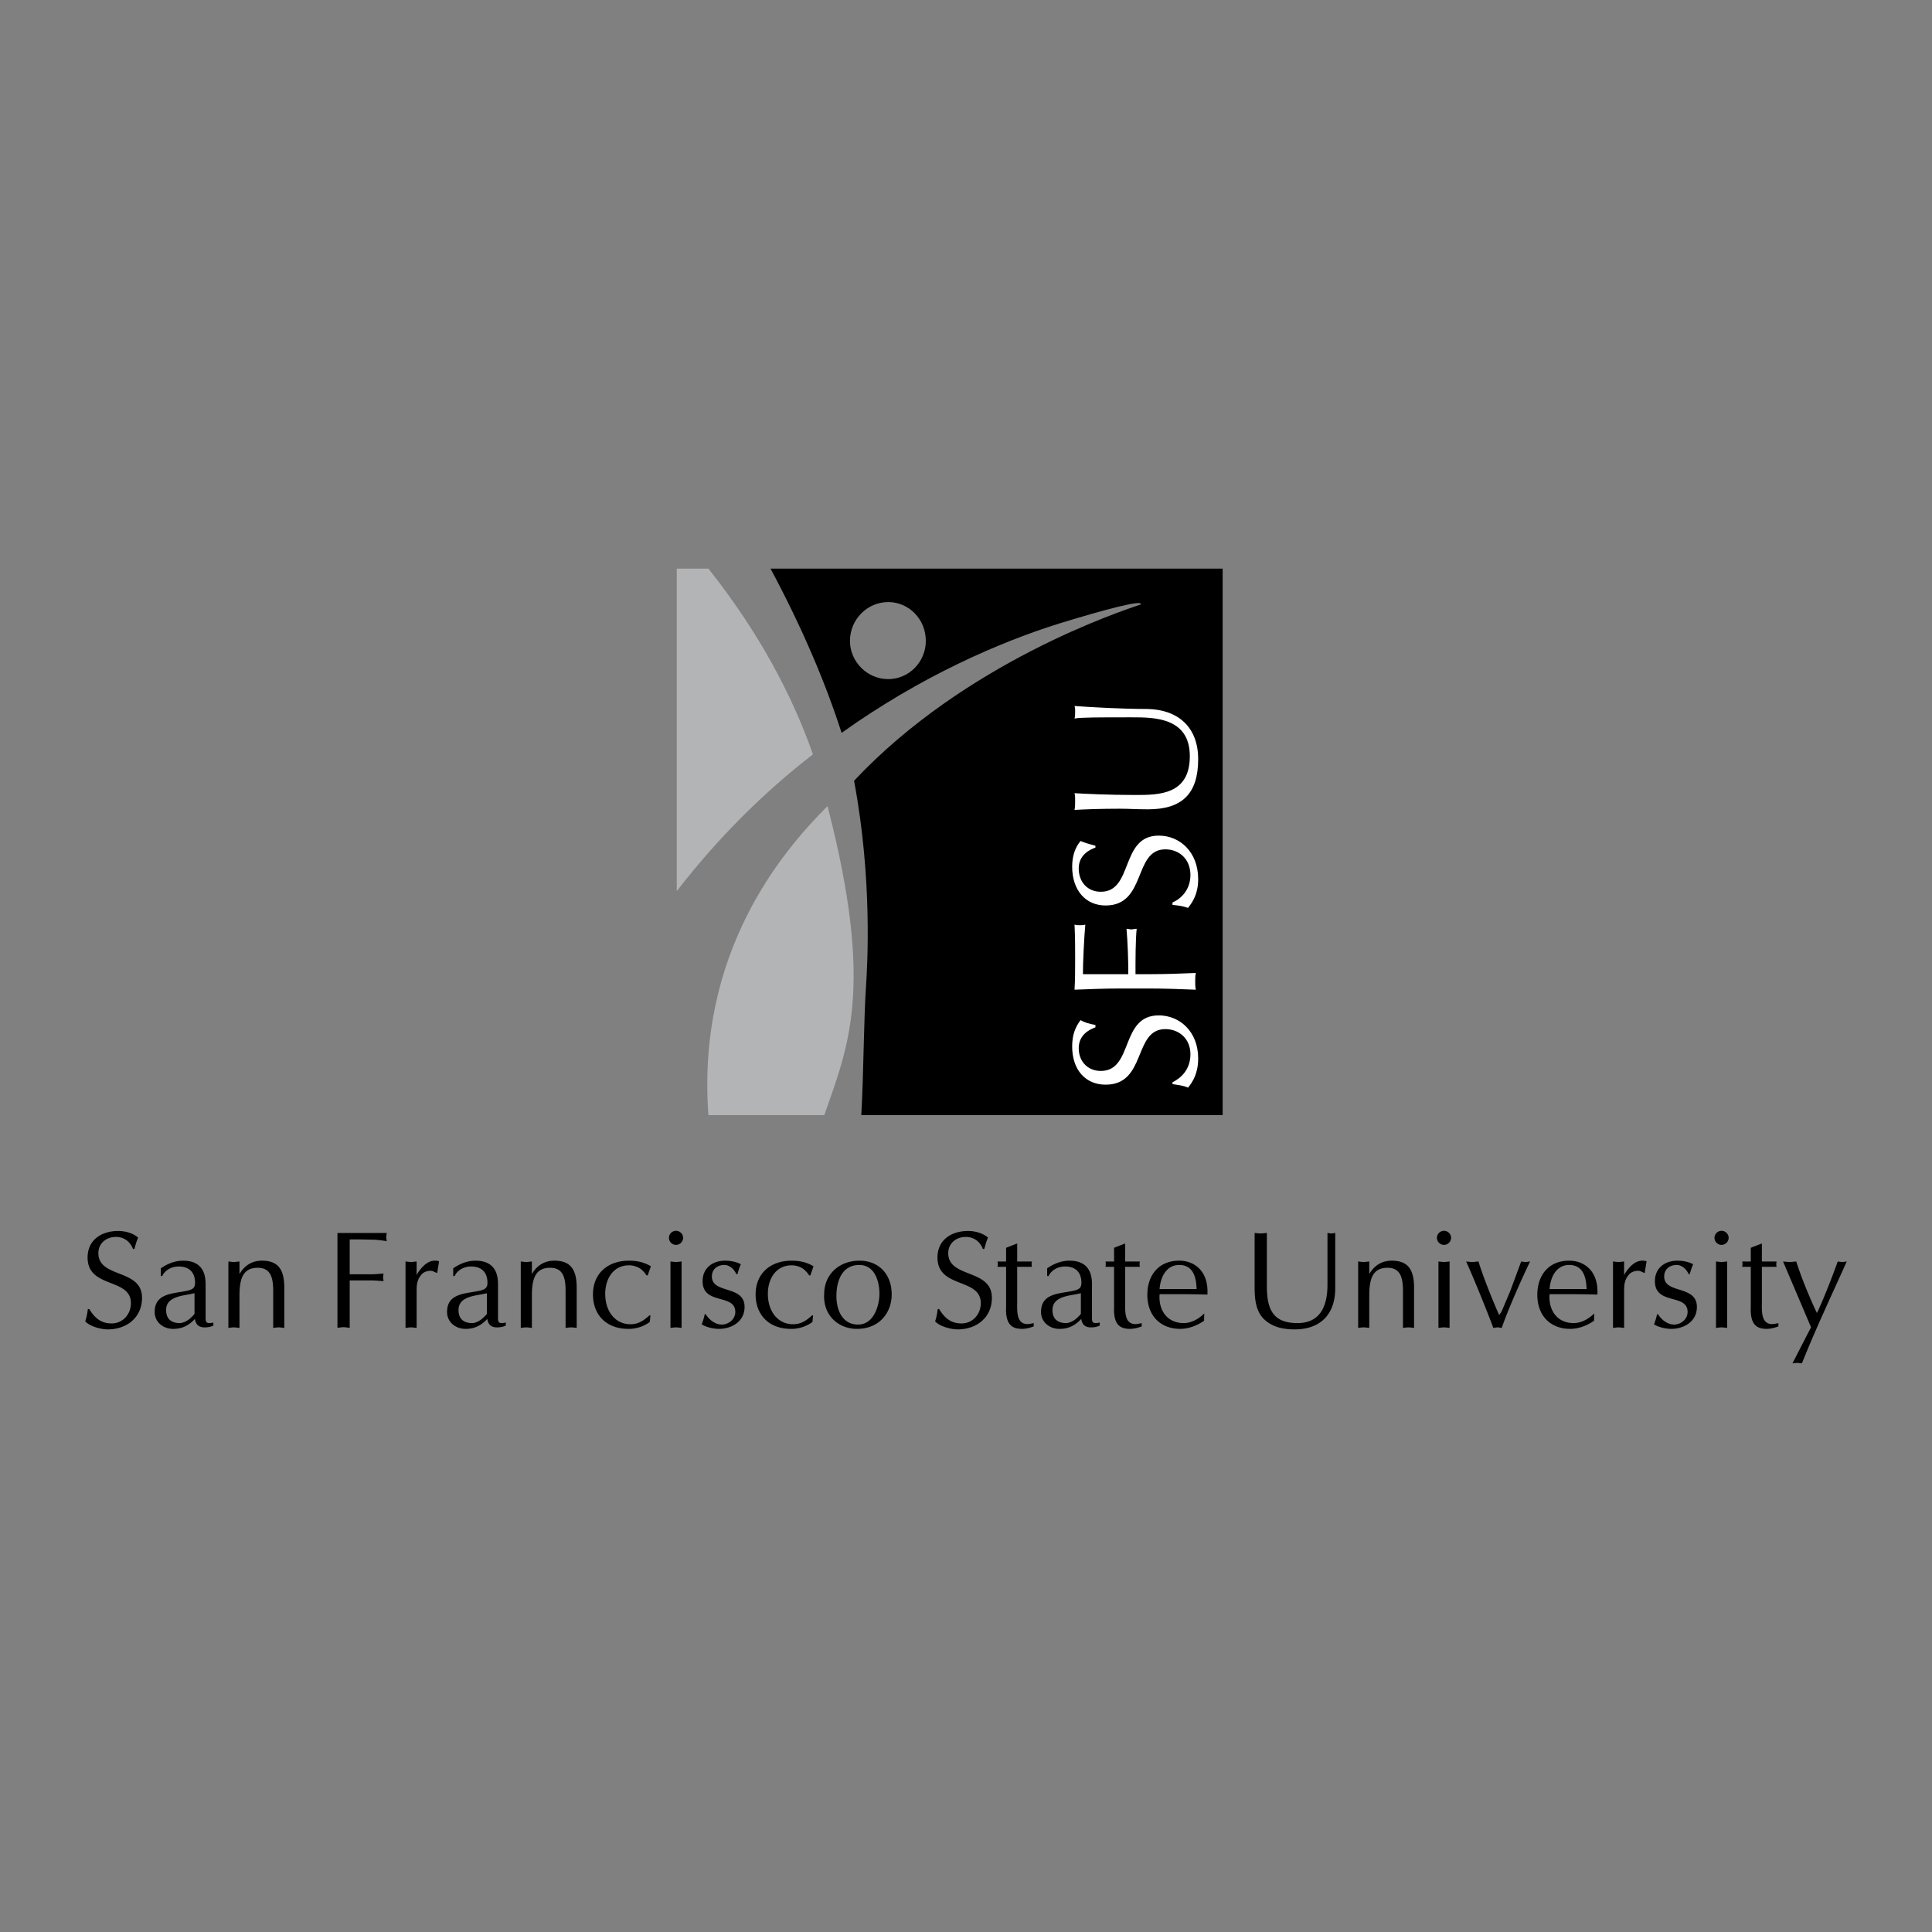<svg xmlns="http://www.w3.org/2000/svg" width="2500" height="2500" viewBox="0 0 192.756 192.756"><rect x="0" y="0" width="192.756" height="192.756" fill="#808080" stroke="none"/><g fill-rule="evenodd" clip-rule="evenodd"><path fill="#fff" fill-opacity="0" d="M0 0h192.756v192.756H0V0z"/><path d="M8.905 130.602c.538.883 1.16 1.436 2.237 1.436 1.119 0 1.92-.926 1.92-2.016 0-2.568-4.323-1.436-4.323-4.557 0-1.779 1.408-2.652 3.066-2.652.663 0 1.465.209 1.978.664-.167.359-.264.746-.374 1.133h-.139c-.291-.746-.898-1.201-1.713-1.201-.954 0-1.741.635-1.741 1.615 0 2.541 4.354 1.52 4.354 4.459 0 1.975-1.536 3.15-3.415 3.15-.677 0-1.781-.291-2.251-.803.139-.4.208-.814.263-1.229h.138v.001zM19.406 131.049c0 .096-.276.332-.373.428-.263.264-.733.527-1.106.527-.843 0-1.354-.43-1.354-1.301 0-1.26 1.41-1.398 2.35-1.578l.484-.098v2.022h-.001zm1.107-2.949c0-1.562-.789-2.322-2.241-2.322-.815 0-1.562.303-2.229.76v.775h.153c.097-.307.638-.955 1.647-.955 1.037 0 1.618.594 1.618 1.619 0 .664-.373.746-1.465.926-1.3.209-2.563.416-2.563 1.994 0 1.023.861 1.686 1.845 1.686.829 0 1.465-.289 2.045-.869l.125-.125c.111.816.706.926 1.426.803.152-.027.318-.098.415-.139v-.305c-.816.18-.775-.096-.775-.637V128.1h-.001zM22.785 125.859c.18.014.36.051.554.051.18 0 .346-.037.554-.051v1.256c.487-.846 1.251-1.338 2.238-1.338 1.61 0 2.233.865 2.233 2.699v4.008c-.208-.016-.374-.051-.554-.051-.194 0-.374.035-.554.051v-3.688c0-1.293-.236-2.309-1.542-2.309-1.46 0-1.821 1.07-1.821 2.781v3.215c-.208-.016-.374-.051-.554-.051-.194 0-.374.035-.554.051v-6.624zM33.667 123.012h4.919c-.013.15-.054.273-.054.412 0 .137.041.275.054.414a9.273 9.273 0 0 0-1.246-.152l-1.384-.029H34.89v3.48h2.146c.416 0 .817-.057 1.232-.07-.014.111-.046.236-.046.361 0 .111.033.234.046.387-.415-.014-.816-.068-1.232-.068H34.89v4.727c-.223-.014-.417-.061-.611-.061-.208 0-.417.047-.611.061v-9.462h-.001zM40.458 125.859c.18.014.36.051.554.051.18 0 .346-.037.554-.051v1.387l.069-.168c.457-.721 1.053-1.301 1.745-1.301.194 0 .304.014.429.068l-.193 1.164c-.208-.057-.416-.223-.651-.223-.305 0-.678.111-.886.348-.485.555-.512 1.012-.512 1.762v3.588c-.208-.016-.375-.051-.554-.051-.194 0-.374.035-.554.051v-6.625h-.001zM48.579 131.049c0 .096-.276.332-.373.428-.263.264-.733.527-1.106.527-.843 0-1.354-.43-1.354-1.301 0-1.26 1.41-1.398 2.351-1.578l.483-.098v2.022h-.001zm1.107-2.949c0-1.562-.789-2.322-2.241-2.322-.815 0-1.562.303-2.228.76v.775h.152c.097-.307.638-.955 1.647-.955 1.037 0 1.618.594 1.618 1.619 0 .664-.374.746-1.466.926-1.3.209-2.563.416-2.563 1.994 0 1.023.861 1.686 1.845 1.686.83 0 1.465-.289 2.046-.869l.125-.125c.111.816.706.926 1.426.803.152-.027.318-.098.415-.139v-.305c-.817.18-.775-.096-.775-.637V128.1h-.001zM51.958 125.859c.18.014.36.051.554.051.18 0 .346-.037.554-.051v1.256c.486-.846 1.251-1.338 2.238-1.338 1.61 0 2.233.865 2.233 2.699v4.008c-.208-.016-.374-.051-.554-.051-.194 0-.374.035-.554.051v-3.688c0-1.293-.236-2.309-1.542-2.309-1.459 0-1.821 1.07-1.821 2.781v3.215c-.208-.016-.374-.051-.554-.051-.194 0-.374.035-.554.051v-6.624zM64.619 127.252h-.11c-.111-.152-.222-.332-.374-.457-.318-.361-.9-.555-1.371-.555-1.606 0-2.381 1.387-2.381 2.842 0 1.775 1.011 3.037 2.52 3.037.803 0 1.329-.375 1.911-.9l.083.041-.069.637a3.565 3.565 0 0 1-2.118.686c-2.312 0-3.549-1.488-3.549-3.43 0-2.148 1.527-3.375 3.59-3.375.79 0 1.51.15 2.188.561l-.32.913zM68.001 132.484c-.208-.016-.374-.051-.554-.051-.194 0-.374.035-.554.051v-6.625c.18.014.36.051.554.051.18 0 .346-.037.554-.051v6.625zm-.553-8.281c-.388 0-.707-.316-.707-.703s.318-.703.707-.703c.374 0 .706.316.706.703s-.333.703-.706.703zM70.417 131.129c.332.539.94 1.023 1.59 1.023.677 0 1.354-.525 1.354-1.258 0-1.867-3.262-.65-3.262-3.07 0-1.326 1.01-2.047 2.253-2.047.718 0 1.313.207 1.562.359-.138.318-.25.65-.333.982h-.124c-.18-.455-.664-.912-1.175-.912-.691 0-1.257.4-1.257 1.148 0 1.77 3.262.828 3.262 3.041 0 1.48-1.328 2.186-2.544 2.186-.566 0-1.244-.152-1.729-.443.11-.332.235-.664.291-1.01h.112v.001zM80.846 127.252h-.11c-.111-.152-.222-.332-.374-.457-.318-.361-.9-.555-1.371-.555-1.606 0-2.381 1.387-2.381 2.842 0 1.775 1.011 3.037 2.52 3.037.803 0 1.329-.375 1.911-.9l.083.041-.069.637a3.565 3.565 0 0 1-2.119.686c-2.312 0-3.548-1.488-3.548-3.43 0-2.148 1.527-3.375 3.59-3.375.789 0 1.509.15 2.188.561l-.32.913zM85.734 126.207c1.537 0 2.008 1.631 2.008 2.877 0 1.078-.513 3.068-2.132 3.068-1.578 0-2.16-1.465-2.16-2.834 0-1.466.526-3.111 2.284-3.111zm-3.506 2.904c-.125 2.102 1.402 3.471 3.271 3.471 2.285 0 3.465-1.674 3.465-3.43 0-2.061-1.319-3.375-3.216-3.375-1.994 0-3.52 1.342-3.52 3.334zM93.697 130.602c.538.883 1.159 1.436 2.237 1.436 1.119 0 1.92-.926 1.92-2.016 0-2.568-4.322-1.436-4.322-4.557 0-1.779 1.408-2.652 3.065-2.652.663 0 1.466.209 1.978.664-.166.359-.264.746-.375 1.133h-.137c-.291-.746-.898-1.201-1.715-1.201-.953 0-1.741.635-1.741 1.615 0 2.541 4.354 1.52 4.354 4.459 0 1.975-1.535 3.15-3.415 3.15-.677 0-1.781-.291-2.251-.803.139-.4.208-.814.263-1.229h.139v.001zM101.486 124.061v1.801h1.469a1.138 1.138 0 0 0 0 .527h-1.469v3.473c0 .844-.123 2.242 1.025 2.242.207 0 .416-.057.623-.098v.33c-.373.137-.762.246-1.162.246-1.053 0-1.662-.479-1.594-2.168v-4.025h-.857a1.144 1.144 0 0 0 0-.527h.857v-1.371l1.108-.43zM107.838 131.049c0 .096-.275.332-.373.428-.262.264-.732.527-1.105.527-.844 0-1.355-.43-1.355-1.301 0-1.26 1.41-1.398 2.352-1.578l.482-.098v2.022h-.001zm1.109-2.949c0-1.562-.791-2.322-2.242-2.322-.816 0-1.562.303-2.229.76v.775h.152c.098-.307.639-.955 1.648-.955 1.035 0 1.617.594 1.617 1.619 0 .664-.373.746-1.467.926-1.299.209-2.562.416-2.562 1.994 0 1.023.861 1.686 1.844 1.686.83 0 1.467-.289 2.047-.869l.125-.125c.109.816.705.926 1.426.803.152-.027.318-.098.416-.139v-.305c-.818.18-.775-.096-.775-.637V128.1zM112.26 124.061v1.801h1.467a1.138 1.138 0 0 0 0 .527h-1.467v3.473c0 .844-.125 2.242 1.023 2.242.209 0 .416-.057.623-.098v.33c-.373.137-.762.246-1.162.246-1.053 0-1.662-.479-1.592-2.168v-4.025h-.859a1.144 1.144 0 0 0 0-.527h.859v-1.371l1.108-.43zM115.693 128.609c.084-1.16.652-2.402 1.957-2.402 1.375 0 1.707 1.201 1.734 2.402h-3.691zm4.453 2.438c-.373.361-1.107.957-2.051.957-1.68 0-2.527-1.33-2.402-2.883h1.957c.93 0 1.873.014 2.814.041.139-2.307-1.273-3.385-2.814-3.385-2.068 0-3.18 1.479-3.18 3.398 0 2.148 1.361 3.406 3.277 3.406.846 0 1.707-.33 2.385-.814l.014-.72zM126.395 128.307c0 2.438.691 3.697 3.059 3.697 2.199 0 2.988-1.592 2.988-3.836v-5.156c.125.014.248.049.387.049.125 0 .25-.035.389-.049v5.502c0 2.742-1.605 4.119-4.041 4.119-1.371 0-2.283-.314-3.004-.961-.875-.789-.986-2.021-1-3.129v-5.531c.193.014.402.049.611.049.193 0 .389-.035.611-.049v5.295zM135.504 125.859c.18.014.359.051.553.051.182 0 .346-.037.555-.051v1.256c.486-.846 1.25-1.338 2.238-1.338 1.609 0 2.232.865 2.232 2.699v4.008c-.207-.016-.373-.051-.555-.051-.193 0-.373.035-.553.051v-3.688c0-1.293-.236-2.309-1.543-2.309-1.459 0-1.82 1.07-1.82 2.781v3.215c-.209-.016-.373-.051-.555-.051-.193 0-.373.035-.553.051v-6.624h.001zM144.625 132.484c-.209-.016-.375-.051-.555-.051-.193 0-.375.035-.555.051v-6.625c.18.014.361.051.555.051.18 0 .346-.037.555-.051v6.625zm-.555-8.281c-.389 0-.707-.316-.707-.703s.318-.703.707-.703c.373 0 .705.316.705.703s-.332.703-.705.703zM151.768 125.859c.139.014.291.051.443.051.139 0 .277-.037.443-.051-.748 1.562-2.133 4.619-2.826 6.625-.15-.016-.287-.051-.412-.051-.15 0-.289.035-.426.051-.484-1.311-1.842-4.703-2.713-6.625.193.014.4.051.623.051.193 0 .373-.037.607-.051.389 1.283 1.205 3.396 2.061 5.342.096-.139.205-.266.26-.391l.832-1.959 1.108-2.992zM154.6 128.609c.084-1.16.652-2.402 1.957-2.402 1.375 0 1.707 1.201 1.736 2.402H154.6zm4.453 2.438c-.373.361-1.107.957-2.051.957-1.68 0-2.525-1.33-2.402-2.883h1.957c.93 0 1.873.014 2.814.041.139-2.307-1.273-3.385-2.814-3.385-2.068 0-3.178 1.479-3.178 3.398 0 2.148 1.359 3.406 3.275 3.406.846 0 1.707-.33 2.385-.814l.014-.72zM160.93 125.859c.18.014.359.051.555.051.18 0 .346-.037.553-.051v1.387l.068-.168c.457-.721 1.053-1.301 1.746-1.301.193 0 .305.014.43.068l-.195 1.164c-.207-.057-.414-.223-.65-.223-.305 0-.678.111-.887.348-.484.555-.512 1.012-.512 1.762v3.588c-.207-.016-.373-.051-.553-.051-.195 0-.375.035-.555.051v-6.625zM165.428 131.129c.332.539.939 1.023 1.59 1.023.676 0 1.354-.525 1.354-1.258 0-1.867-3.262-.65-3.262-3.07 0-1.326 1.01-2.047 2.254-2.047.717 0 1.312.207 1.561.359a6.56 6.56 0 0 0-.332.982h-.123c-.18-.455-.664-.912-1.176-.912-.691 0-1.258.4-1.258 1.148 0 1.77 3.264.828 3.264 3.041 0 1.48-1.328 2.186-2.545 2.186-.566 0-1.244-.152-1.729-.443.111-.332.236-.664.291-1.01h.111v.001zM172.316 132.484c-.209-.016-.375-.051-.555-.051-.193 0-.375.035-.555.051v-6.625c.18.014.361.051.555.051.18 0 .346-.037.555-.051v6.625zm-.554-8.281c-.387 0-.707-.316-.707-.703s.32-.703.707-.703c.373 0 .705.316.705.703s-.332.703-.705.703zM175.783 124.061v1.801h1.469a1.086 1.086 0 0 0 0 .527h-1.469v3.473c0 .844-.125 2.242 1.025 2.242.207 0 .414-.057.623-.098v.33c-.375.137-.762.246-1.164.246-1.051 0-1.66-.479-1.592-2.168v-4.025h-.857a1.144 1.144 0 0 0 0-.527h.857v-1.371l1.108-.43zM177.896 125.861c.207.014.43.047.664.047.209 0 .402-.033.65-.047.5 1.539 1.178 3.256 2.064 5.139.609-1.246 1.537-3.629 2.076-5.139.152.014.291.047.457.047.139 0 .277-.033.443-.047-1.633 3.629-3.129 6.799-4.473 10.164-.18-.014-.318-.045-.471-.045-.166 0-.318.031-.471.045.859-1.676 1.496-2.922 1.855-3.6l-2.794-6.564z"/><path d="M81.107 75.264c-2.086-5.958-5.423-12.216-10.429-18.533H67.52v32.18c4.23-5.483 8.879-10.012 13.587-13.647zM82.537 80.449c-4.588 4.588-13.05 14.659-11.858 30.809H82.24c2.384-6.854 5.006-12.635.358-30.69-.001-.06-.001-.119-.061-.119z" fill="#b3b4b6"/><path d="M76.875 56.731c3.158 5.899 5.482 11.382 7.092 16.388 7.926-5.661 15.792-9.058 21.691-10.905 4.648-1.43 8.104-2.324 8.164-1.967v.06c-1.967.655-17.52 5.78-28.604 17.58v.06c1.847 9.832 1.311 18.473 1.192 20.32-.239 3.457-.239 8.76-.477 12.992h36.052V56.731h-45.11zm11.74 11.024c-2.086 0-3.814-1.728-3.814-3.814 0-2.145 1.728-3.873 3.814-3.873s3.754 1.728 3.754 3.873c.001 2.086-1.668 3.814-3.754 3.814z"/><path d="M116.98 107.98c.834-.418 1.789-1.252 1.789-2.803 0-1.549-1.133-2.502-2.504-2.502-3.219 0-1.848 5.543-5.959 5.543-1.967 0-3.336-1.432-3.336-3.814 0-1.133.297-1.908.834-2.623.416.24.834.357 1.488.479v.236c-.654.24-1.668.775-1.668 2.088 0 1.311.895 2.264 2.205 2.264 3.277 0 1.906-5.543 5.779-5.543 2.086 0 3.934 1.609 3.934 4.291 0 1.49-.535 2.324-1.012 2.92-.537-.238-.895-.238-1.551-.357v-.179h.001zM111.736 98.623c-1.49 0-3.039.061-4.529.119.061-1.012.061-2.084.061-3.098 0-1.072 0-2.085-.061-3.396.18.06.357.06.537.06.178 0 .357 0 .537-.06-.119 1.311-.238 3.754-.238 4.946h4.528c0-1.49-.059-3.099-.178-4.529.178 0 .297.06.477.06.178 0 .357-.06.535-.06-.117 1.192-.117 3.039-.117 4.529h1.488c1.49 0 3.039-.059 4.529-.119-.059.299-.059.537-.059.834 0 .299 0 .537.059.834-1.49-.059-3.039-.119-4.529-.119h-3.04v-.001zM116.98 90.042c.834-.357 1.789-1.251 1.789-2.741 0-1.609-1.133-2.562-2.504-2.562-3.219 0-1.848 5.602-5.959 5.602-1.967 0-3.336-1.49-3.336-3.873 0-1.073.297-1.907.834-2.562.416.179.834.298 1.488.477v.179c-.654.238-1.668.775-1.668 2.086 0 1.371.895 2.324 2.205 2.324 3.277 0 1.906-5.602 5.779-5.602 2.086 0 3.934 1.609 3.934 4.35 0 1.431-.535 2.265-1.012 2.861-.537-.179-.895-.239-1.551-.298v-.241h.001zM107.207 71.688c.061-.238.061-.477.061-.715 0-.178 0-.357-.061-.536 1.609.119 4.709.298 7.271.298 3.098.06 5.064 1.847 5.064 5.006 0 3.456-1.609 5.005-5.006 5.005-1.133 0-1.906-.06-2.801-.06-1.906 0-3.516.06-4.529.12.061-.298.061-.655.061-.954 0-.238 0-.477-.061-.715 1.014.06 3.396.179 6.02.179 2.383 0 5.482 0 5.482-3.873 0-3.874-3.576-3.874-5.781-3.874-3.335 0-5.064 0-5.72.119z" fill="#fff"/></g></svg>
